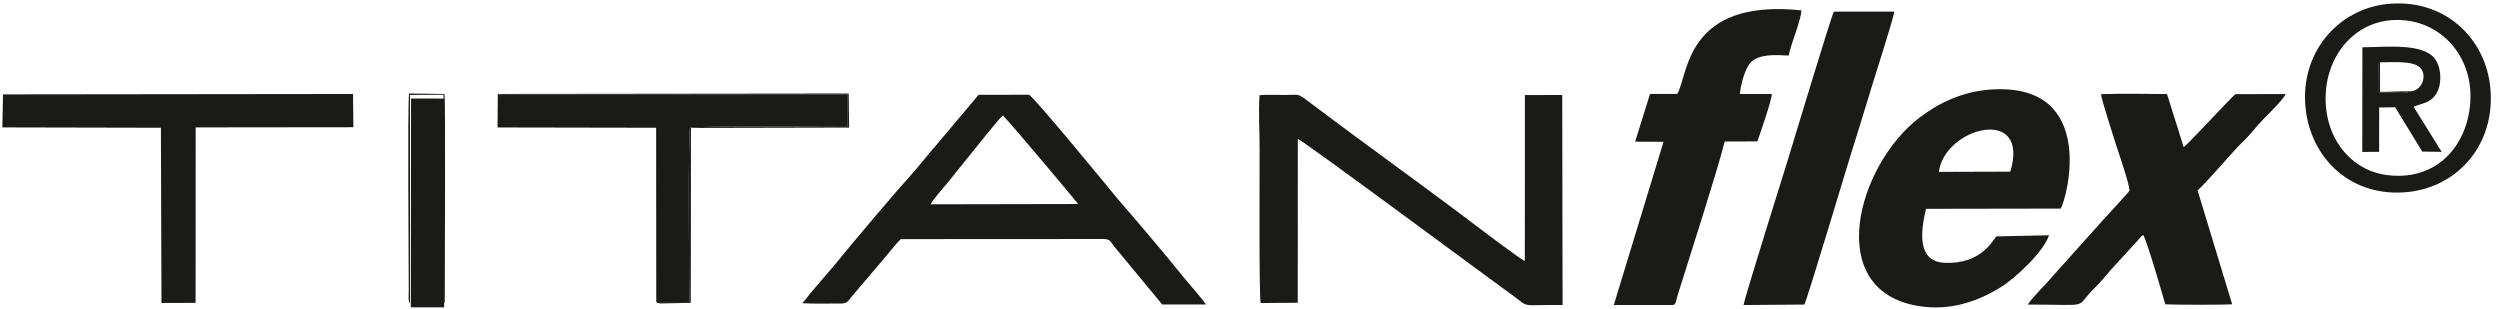 <?xml version="1.0" encoding="UTF-8" standalone="no"?>
<!DOCTYPE svg PUBLIC "-//W3C//DTD SVG 1.1//EN" "http://www.w3.org/Graphics/SVG/1.1/DTD/svg11.dtd">
<svg width="100%" height="100%" viewBox="0 0 178 22" version="1.1" xmlns="http://www.w3.org/2000/svg" xmlns:xlink="http://www.w3.org/1999/xlink" xml:space="preserve" xmlns:serif="http://www.serif.com/" style="fill-rule:evenodd;clip-rule:evenodd;stroke-linejoin:round;stroke-miterlimit:2;">
    <g transform="matrix(1,0,0,1,-2086.92,-3076.53)">
        <g transform="matrix(4.167,0,0,4.167,0,0)">
            <g transform="matrix(1,0,0,1,0,624.477)">
                <path d="M535.17,116.764L533.95,116.768C534.044,116.006 535.515,115.623 535.17,116.764ZM536.031,117.395C536.14,117.222 536.658,115.27 534.88,115.358C534.356,115.384 533.937,115.598 533.617,115.842C532.557,116.65 531.966,118.789 533.595,119.059C534.148,119.151 534.622,118.975 534.997,118.745C535.255,118.587 535.738,118.136 535.832,117.851L534.936,117.87C534.889,117.89 534.706,118.354 534.044,118.321C533.571,118.298 533.639,117.78 533.73,117.399L536.031,117.395Z" style="fill:rgb(26,26,24);"/>
            </g>
        </g>
        <g transform="matrix(4.167,0,0,4.167,0,0)">
            <g transform="matrix(1,0,0,1,0,624.532)">
                <path d="M522.996,116.149C523.115,116.197 526.369,118.611 526.721,118.863C526.857,118.96 526.845,118.999 527.067,118.991C527.218,118.986 527.368,118.989 527.52,118.988L527.514,115.399L526.876,115.401L526.875,118.235C526.811,118.22 525.935,117.552 525.808,117.456C524.936,116.802 524.02,116.147 523.152,115.491C522.986,115.366 523.017,115.399 522.781,115.399C522.642,115.399 522.478,115.391 522.342,115.403C522.322,115.671 522.343,116.03 522.343,116.308C522.343,116.634 522.332,118.823 522.361,118.954L522.995,118.949L522.996,116.149Z" style="fill:rgb(26,26,24);"/>
            </g>
        </g>
        <g transform="matrix(4.167,0,0,4.167,0,0)">
            <g transform="matrix(1,0,0,1,0,624.54)">
                <path d="M517.955,115.741C518.058,115.831 519.239,117.242 519.243,117.254L516.723,117.259C516.741,117.2 516.967,116.947 517.017,116.884L517.324,116.503C517.385,116.431 517.89,115.791 517.955,115.741ZM515.19,118.954C515.299,118.954 515.312,118.911 515.363,118.848L515.968,118.136C516.049,118.042 516.124,117.939 516.211,117.854L519.682,117.852C519.796,117.852 519.805,117.912 519.85,117.969L520.679,118.97L521.425,118.97C521.398,118.911 521.114,118.593 521.05,118.513C520.756,118.142 520.233,117.53 519.923,117.172C519.884,117.126 518.474,115.402 518.401,115.387L517.542,115.388L516.788,116.283C516.656,116.431 516.536,116.592 516.406,116.736C516.138,117.031 515.346,117.965 515.085,118.291L514.708,118.731C514.652,118.794 514.585,118.892 514.529,118.949C514.722,118.961 514.99,118.954 515.19,118.954" style="fill:rgb(26,26,24);"/>
            </g>
        </g>
        <g transform="matrix(4.167,0,0,4.167,0,0)">
            <g transform="matrix(1,0,0,1,0,624.597)">
                <path d="M538.37,116.964C538.541,116.813 538.998,116.268 539.128,116.149C539.257,116.031 539.384,115.857 539.509,115.732C539.585,115.657 539.851,115.39 539.875,115.318L539.018,115.32C538.974,115.338 538.207,116.181 538.132,116.224L537.848,115.318C537.53,115.314 537.024,115.309 536.72,115.32C536.726,115.408 536.923,116.012 536.964,116.145C537.019,116.318 537.199,116.831 537.207,116.967C537.2,116.992 536.813,117.403 536.764,117.46L535.896,118.428C535.758,118.595 535.592,118.739 535.468,118.915C536.606,118.915 536.24,118.992 536.615,118.628C536.701,118.544 536.806,118.419 536.886,118.324L537.303,117.868C537.334,117.838 537.345,117.824 537.373,117.79C537.407,117.749 537.401,117.752 537.441,117.726C537.501,117.814 537.767,118.731 537.818,118.91C537.958,118.921 538.824,118.921 538.961,118.91L538.37,116.964Z" style="fill:rgb(26,26,24);"/>
            </g>
        </g>
        <g transform="matrix(4.167,0,0,4.167,0,0)">
            <g transform="matrix(1,0,0,1,0,622.901)">
                <path d="M531.384,116.356C531.422,116.145 531.59,115.778 531.601,115.584C529.61,115.377 529.669,116.698 529.48,117.012L529.014,117.012L528.76,117.828L529.245,117.83L528.395,120.619L529.406,120.619C529.462,120.605 529.455,120.549 529.486,120.452C529.505,120.392 529.523,120.332 529.539,120.283C529.764,119.559 530.118,118.478 530.291,117.825L530.849,117.823C530.898,117.679 531.087,117.142 531.096,117.013L530.55,117.013C530.564,116.834 530.649,116.546 530.747,116.461C530.901,116.329 531.146,116.345 531.384,116.356" style="fill:rgb(26,26,24);"/>
            </g>
        </g>
        <g transform="matrix(4.167,0,0,4.167,0,0)">
            <g transform="matrix(1,0,0,1,0,623.129)">
                <path d="M531.651,120.383C531.709,120.267 532.365,118.073 532.427,117.876C532.559,117.46 532.685,117.046 532.813,116.626C532.868,116.443 533.182,115.474 533.187,115.377L532.155,115.378C532.105,115.476 531.425,117.724 531.377,117.884C531.309,118.108 530.639,120.238 530.611,120.391L531.651,120.383Z" style="fill:rgb(26,26,24);"/>
            </g>
        </g>
        <g transform="matrix(4.167,0,0,4.167,0,0)">
            <g transform="matrix(1,0,0,1,0,624.502)">
                <path d="M500.861,115.983L503.57,115.989L503.58,118.983L504.163,118.981L504.164,115.983L506.859,115.98L506.853,115.412L500.872,115.419L500.861,115.983Z" style="fill:rgb(26,26,24);"/>
            </g>
        </g>
        <g transform="matrix(4.167,0,0,4.167,0,0)">
            <g transform="matrix(1,0,0,1,0,624.485)">
                <path d="M512.034,118.985L512.598,118.985C512.597,118.629 512.576,116.128 512.611,116.003C512.702,115.975 515.009,115.992 515.307,115.992L515.307,115.444L509.53,115.443C509.454,115.444 509.396,115.452 509.326,115.429L509.322,116.001L512.032,116.006L512.034,118.985Z" style="fill:rgb(26,26,24);"/>
            </g>
        </g>
        <g transform="matrix(4.167,0,0,4.167,0,0)">
            <g transform="matrix(1,0,0,1,0,621.066)">
                <path d="M543.02,119.088C542.931,119.794 542.407,120.341 541.598,120.232C540.939,120.144 540.475,119.511 540.57,118.728C540.651,118.055 541.197,117.482 541.977,117.598C542.627,117.695 543.12,118.304 543.02,119.088ZM540.217,119.106C540.314,119.96 541.002,120.627 541.973,120.522C542.824,120.429 543.463,119.705 543.372,118.743C543.29,117.881 542.574,117.205 541.599,117.312C540.769,117.403 540.109,118.145 540.217,119.106" style="fill:rgb(26,26,24);"/>
            </g>
        </g>
        <g transform="matrix(4.167,0,0,4.167,0,0)">
            <g transform="matrix(1,0.001,0.001,-1,-0.102,858.454)">
                <rect x="507.827" y="115.403" width="0.569" height="3.567" style="fill:rgb(26,26,24);"/>
            </g>
        </g>
        <g transform="matrix(4.167,0,0,4.167,0,0)">
            <g transform="matrix(1,0,0,1,0,621.05)">
                <path d="M541.972,118.818C541.956,118.829 541.991,118.842 541.858,118.845L541.469,118.838L541.466,118.362C541.475,118.317 541.468,118.349 541.487,118.323C541.689,118.323 542.04,118.293 542.165,118.407C542.31,118.538 542.204,118.839 541.972,118.818ZM541.184,119.854L541.472,119.853L541.473,119.095L541.746,119.091L542.209,119.848L542.541,119.853L542.064,119.087C542.154,119.021 542.37,119.045 542.474,118.81C542.553,118.631 542.523,118.369 542.406,118.24C542.183,117.993 541.574,118.064 541.186,118.066L541.184,119.854Z" style="fill:rgb(26,26,24);"/>
            </g>
        </g>
        <g transform="matrix(4.167,0,0,4.167,0,0)">
            <g transform="matrix(1,0,0,1,0,624.501)">
                <path d="M512.034,118.968C512.061,118.988 512.031,118.978 512.075,118.988C512.08,118.989 512.101,118.991 512.109,118.992L512.624,118.982L512.627,115.993L515.329,115.987L515.322,115.405L509.326,115.412C509.396,115.436 509.454,115.427 509.53,115.427L515.307,115.427L515.307,115.976C515.009,115.976 512.702,115.959 512.611,115.987C512.576,116.112 512.597,118.613 512.598,118.968L512.034,118.968Z" style="fill:rgb(26,26,24);"/>
            </g>
        </g>
        <g transform="matrix(4.167,0,0,4.167,0,0)">
            <g transform="matrix(1,0,0,1,0,624.509)">
                <path d="M507.826,118.985L507.826,115.421L508.398,115.418L508.398,118.985C508.43,118.963 508.41,118.991 508.419,118.947L508.42,118.781C508.419,118.244 508.437,115.601 508.414,115.405L507.81,115.397C507.783,115.682 507.806,118.168 507.805,118.762C507.805,118.848 507.791,118.944 507.826,118.985" style="fill:rgb(26,26,24);"/>
            </g>
        </g>
        <g transform="matrix(4.167,0,0,4.167,0,0)">
            <g transform="matrix(1,0,0,1,0,620.366)">
                <path d="M541.972,119.503C541.825,119.5 541.646,119.513 541.487,119.511L541.487,119.008C541.468,119.033 541.475,119.002 541.466,119.047L541.469,119.523L541.858,119.53C541.991,119.527 541.956,119.514 541.972,119.503" style="fill:rgb(26,26,24);"/>
            </g>
        </g>
    </g>
</svg>

